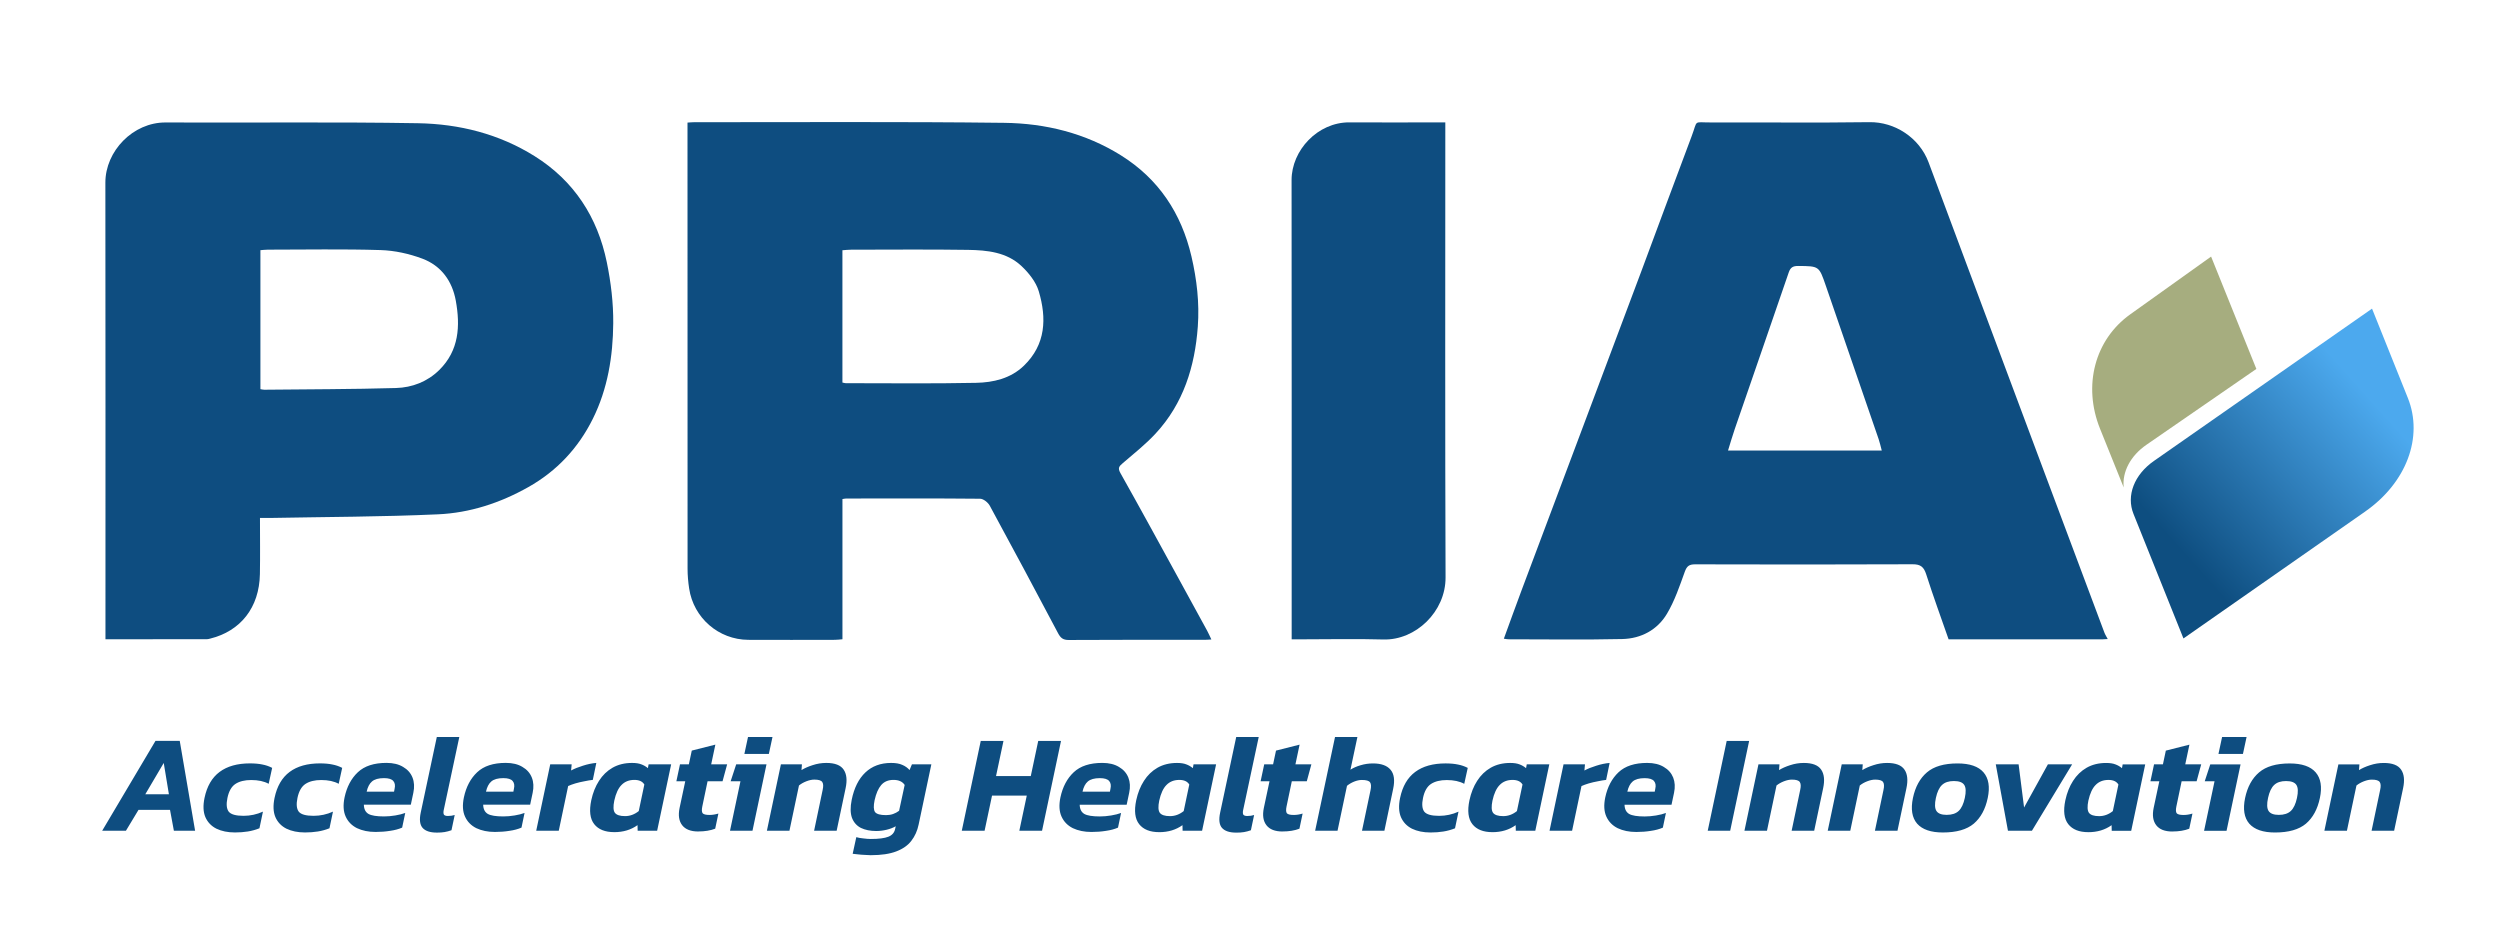 <?xml version="1.0" encoding="UTF-8"?><svg id="Layer_1" xmlns="http://www.w3.org/2000/svg" xmlns:xlink="http://www.w3.org/1999/xlink" viewBox="0 0 1920 718"><defs><style>.cls-1{fill:url(#linear-gradient);}.cls-2{fill:#0e4d80;}.cls-3{fill:#a6ad7f;fill-rule:evenodd;}</style><linearGradient id="linear-gradient" x1="1306.18" y1="9980.64" x2="1113.32" y2="9808.54" gradientTransform="translate(564 10234) scale(1 -1)" gradientUnits="userSpaceOnUse"><stop offset=".28" stop-color="#4ca9ee"/><stop offset="1" stop-color="#0e4e80"/></linearGradient></defs><path class="cls-2" d="m78.48,638l40.93-69h18.64l11.79,69h-16.3l-2.96-16h-24.22l-9.64,16h-18.23Zm33.1-28h18.14l-3.97-24.05-14.17,24.05Zm68.78,29.32c-5.44,0-10.16-.97-14.17-2.9-3.94-2-6.76-4.97-8.48-8.91-1.65-3.94-1.86-8.84-.64-14.71,1.86-8.95,5.73-15.6,11.59-19.97,5.87-4.37,13.63-6.55,23.3-6.55,3.72,0,6.91.29,9.55.86,2.65.5,5.15,1.36,7.51,2.58l-2.68,12.24c-3.51-1.93-7.98-2.9-13.42-2.9-5.01,0-9.05,1-12.13,3.01-3.01,2-5.05,5.58-6.12,10.74-1,4.8-.68,8.3.97,10.52,1.72,2.15,5.51,3.22,11.38,3.22,5.22,0,10.2-1.07,14.92-3.22l-2.68,12.78c-2.86,1.15-5.83,1.97-8.91,2.47s-6.41.75-9.98.75Zm53.78,0c-5.44,0-10.16-.97-14.17-2.9-3.94-2-6.76-4.97-8.48-8.91-1.65-3.94-1.86-8.84-.64-14.71,1.86-8.95,5.73-15.6,11.59-19.97,5.87-4.37,13.63-6.55,23.3-6.55,3.72,0,6.91.29,9.55.86,2.65.5,5.15,1.36,7.51,2.58l-2.68,12.24c-3.51-1.93-7.98-2.9-13.42-2.9-5.01,0-9.05,1-12.13,3.01-3.01,2-5.05,5.58-6.12,10.74-1,4.8-.68,8.3.97,10.52,1.72,2.15,5.51,3.22,11.38,3.22,5.22,0,10.2-1.07,14.92-3.22l-2.68,12.78c-2.86,1.15-5.83,1.97-8.91,2.47s-6.41.75-9.98.75Zm54.21-.39c-5.37,0-10.09-.97-14.17-2.9-4.01-2-6.91-4.97-8.7-8.91-1.79-3.94-2.08-8.84-.86-14.71,1.72-8.09,5.12-14.53,10.2-19.32,5.08-4.8,12.42-7.19,22.01-7.19,5.15,0,9.41,1.04,12.78,3.11,3.44,2,5.83,4.72,7.19,8.16,1.36,3.44,1.57,7.34.64,11.7l-1.93,9.13h-36.07c.07,3.36,1.25,5.73,3.54,7.09,2.29,1.29,6.26,1.93,11.92,1.93,2.79,0,5.69-.25,8.7-.75,3.01-.5,5.55-1.15,7.62-1.93l-2.36,11.27c-2.65,1.15-5.73,1.97-9.23,2.47-3.51.57-7.26.86-11.27.86Zm-6.76-30.93h21.04l.43-2.25c.57-2.5.25-4.47-.97-5.9-1.22-1.5-3.61-2.25-7.19-2.25-4.15,0-7.23.86-9.23,2.58-1.93,1.65-3.29,4.26-4.08,7.84Zm53.88,31.43c-5.15,0-8.8-1.22-10.95-3.65-2.08-2.43-2.54-6.33-1.4-11.7l12.35-58.08h17.28l-12.02,56.36c-.29,1.65-.18,2.79.32,3.44.57.57,1.54.86,2.9.86,1.93,0,3.69-.25,5.26-.75l-2.47,11.7c-1.79.64-3.54,1.11-5.26,1.4-1.65.29-3.65.43-6.01.43Zm44.52-.5c-5.37,0-10.09-.97-14.17-2.9-4.01-2-6.91-4.97-8.7-8.91-1.79-3.94-2.08-8.84-.86-14.71,1.72-8.09,5.12-14.53,10.2-19.32,5.08-4.8,12.42-7.19,22.01-7.19,5.15,0,9.41,1.04,12.78,3.11,3.44,2,5.83,4.72,7.19,8.16,1.36,3.44,1.57,7.34.64,11.7l-1.93,9.13h-36.07c.07,3.36,1.25,5.73,3.54,7.09,2.29,1.29,6.26,1.93,11.92,1.93,2.79,0,5.69-.25,8.7-.75,3.01-.5,5.55-1.15,7.62-1.93l-2.36,11.27c-2.65,1.15-5.73,1.97-9.23,2.47-3.51.57-7.26.86-11.27.86Zm-6.76-30.93h21.04l.43-2.25c.57-2.5.25-4.47-.97-5.9-1.22-1.5-3.61-2.25-7.19-2.25-4.15,0-7.23.86-9.23,2.58-1.93,1.65-3.29,4.26-4.08,7.84Zm38.58,30l10.76-51h16.46l-.43,4.73c2.51-1.36,5.52-2.58,9.04-3.66,3.51-1.15,6.96-1.87,10.33-2.15l-2.69,13.02c-1.94.22-4.09.57-6.46,1.08-2.37.43-4.66.97-6.89,1.61-2.15.65-4.02,1.33-5.59,2.04l-7.21,34.32h-17.32Zm59.94,1.08c-7.03,0-12.16-2.04-15.39-6.13-3.23-4.09-3.98-10.22-2.26-18.4,1.22-5.67,3.19-10.62,5.92-14.85,2.73-4.3,6.2-7.68,10.44-10.11,4.3-2.44,9.29-3.66,14.96-3.66,2.94,0,5.31.36,7.1,1.08,1.79.65,3.48,1.61,5.06,2.91l.54-2.91h17.32l-10.76,51h-14.96l-.11-4.3c-5.02,3.59-10.97,5.38-17.86,5.38Zm8.29-12.31c3.79,0,7.3-1.29,10.52-3.87l4.29-20.4c-1.43-2.36-3.97-3.54-7.62-3.54-4.08,0-7.37,1.29-9.88,3.87-2.51,2.5-4.37,6.51-5.58,12.02-.93,4.51-.79,7.62.43,9.34,1.29,1.72,3.9,2.58,7.84,2.58Zm56.24,11.81c-5.75,0-9.87-1.6-12.36-4.8-2.49-3.2-3.16-7.6-2.02-13.21l4.37-20.57h-6.82l2.77-13h6.82l2.24-10.55,18.11-4.58-3.2,15.13h12.25l-3.52,13h-11.51l-4.05,19.39c-.5,2.42-.43,4.12.21,5.11.71.92,2.49,1.38,5.33,1.38,2.2,0,4.48-.36,6.82-1.07l-2.45,11.62c-3.62,1.42-7.96,2.13-13,2.13Zm35.4-59.57l2.79-13h18.8l-2.79,13h-18.8Zm-11.04,59l8.03-38h-7.54l4.26-13h23.27l-10.76,51h-17.26Zm28.33,0l10.76-51h16.14l-.32,4.41c2.3-1.43,5.13-2.69,8.5-3.77,3.44-1.15,6.96-1.72,10.54-1.72,6.6,0,11.05,1.72,13.34,5.16,2.3,3.37,2.8,8.11,1.51,14.2l-6.89,32.71h-17.32l6.56-31.31c.65-2.87.54-4.91-.32-6.13-.86-1.22-2.87-1.83-6.03-1.83-1.86,0-3.91.43-6.13,1.29-2.22.86-4.12,1.94-5.7,3.23l-7.32,34.75h-17.32Zm79.84,18.78c-1.15,0-2.65-.07-4.51-.22-1.86-.07-3.69-.21-5.48-.43-1.72-.14-3.04-.29-3.97-.43l2.79-12.78c1.36.43,3.15.75,5.37.97,2.22.29,4.12.43,5.69.43,6.15,0,10.66-.57,13.53-1.72,2.93-1.15,4.69-3.18,5.26-6.12l.43-1.93c-2,1.15-4.33,2.04-6.98,2.68-2.65.64-5.33.97-8.05.97-4.51,0-8.41-.79-11.7-2.36-3.22-1.65-5.51-4.22-6.87-7.73-1.29-3.58-1.36-8.19-.22-13.85,1.86-9.16,5.37-16.18,10.52-21.04,5.15-4.87,11.74-7.3,19.75-7.3,3.58,0,6.44.5,8.59,1.5,2.22.93,4.08,2.25,5.58,3.97l1.82-4.4h14.92l-9.77,46.27c-1,4.8-2.86,8.95-5.58,12.45-2.65,3.51-6.51,6.23-11.59,8.16-5.01,1.93-11.52,2.9-19.54,2.9Zm11.59-30.77c2,0,3.83-.29,5.48-.86,1.65-.57,3.18-1.4,4.62-2.47l4.29-19.86c-1.72-2.58-4.58-3.87-8.59-3.87s-7.16,1.32-9.45,3.97c-2.22,2.58-3.9,6.44-5.05,11.59-.93,4.44-.82,7.48.32,9.13,1.22,1.57,4.01,2.36,8.37,2.36Zm58.25,11.99l14.57-69h17.45l-5.72,27h26.69l5.72-27h17.5l-14.57,69h-17.45l5.72-27h-26.68l-5.72,27h-17.5Zm99.48.93c-5.36,0-10.09-.97-14.17-2.9-4.01-2-6.91-4.97-8.7-8.91-1.79-3.94-2.08-8.84-.86-14.71,1.72-8.09,5.12-14.53,10.2-19.32,5.08-4.8,12.41-7.19,22-7.19,5.15,0,9.41,1.04,12.78,3.11,3.43,2,5.83,4.72,7.19,8.16,1.36,3.44,1.58,7.34.64,11.7l-1.93,9.13h-36.07c.07,3.36,1.25,5.73,3.54,7.09,2.29,1.29,6.26,1.93,11.92,1.93,2.79,0,5.69-.25,8.7-.75,3.01-.5,5.55-1.15,7.62-1.93l-2.36,11.27c-2.65,1.15-5.73,1.97-9.23,2.47-3.51.57-7.27.86-11.28.86Zm-6.76-30.93h21.04l.42-2.25c.57-2.5.25-4.47-.96-5.9-1.22-1.5-3.62-2.25-7.2-2.25-4.15,0-7.23.86-9.23,2.58-1.93,1.65-3.29,4.26-4.08,7.84Zm58.9,31.08c-7.03,0-12.16-2.04-15.39-6.13-3.23-4.09-3.98-10.22-2.26-18.4,1.22-5.67,3.19-10.62,5.92-14.85,2.72-4.3,6.2-7.68,10.44-10.11,4.3-2.44,9.29-3.66,14.96-3.66,2.94,0,5.3.36,7.1,1.08,1.8.65,3.48,1.61,5.06,2.91l.54-2.91h17.32l-10.76,51h-14.96l-.11-4.3c-5.02,3.59-10.97,5.38-17.86,5.38Zm8.29-12.31c3.79,0,7.3-1.29,10.52-3.87l4.29-20.4c-1.43-2.36-3.98-3.54-7.62-3.54-4.08,0-7.37,1.29-9.88,3.87-2.51,2.5-4.37,6.51-5.58,12.02-.94,4.51-.79,7.62.42,9.34,1.29,1.72,3.9,2.58,7.84,2.58Zm50.85,12.67c-5.15,0-8.8-1.22-10.95-3.65-2.08-2.43-2.54-6.33-1.39-11.7l12.34-58.08h17.29l-12.02,56.36c-.29,1.65-.18,2.79.32,3.44.58.57,1.54.86,2.9.86,1.93,0,3.68-.25,5.26-.75l-2.47,11.7c-1.79.64-3.54,1.11-5.26,1.4-1.65.29-3.65.43-6.01.43Zm35.59-.86c-5.76,0-9.88-1.6-12.36-4.8-2.49-3.2-3.16-7.6-2.03-13.21l4.37-20.57h-6.83l2.77-13h6.82l2.24-10.55,18.11-4.58-3.2,15.13h12.25l-3.52,13h-11.51l-4.05,19.39c-.5,2.42-.43,4.12.21,5.11.71.92,2.49,1.38,5.33,1.38,2.2,0,4.47-.36,6.82-1.07l-2.45,11.62c-3.62,1.42-7.96,2.13-13,2.13Zm25.02-.57l15.28-72h17.19l-5.34,25.1c2.21-1.42,4.81-2.56,7.79-3.42,3.06-.93,6.24-1.39,9.51-1.39,6.27,0,10.75,1.6,13.46,4.81,2.77,3.2,3.45,8.12,2.03,14.74l-6.73,32.15h-17.2l6.52-30.98c.64-2.92.53-4.99-.32-6.2-.85-1.21-2.95-1.82-6.3-1.82-1.85,0-3.84.43-5.98,1.28-2.06.85-3.88,1.92-5.44,3.2l-7.27,34.5h-17.2Zm88.54,1.32c-5.44,0-10.17-.97-14.17-2.9-3.94-2-6.76-4.97-8.48-8.91-1.65-3.94-1.86-8.84-.64-14.71,1.86-8.95,5.73-15.6,11.6-19.97,5.87-4.37,13.63-6.55,23.29-6.55,3.72,0,6.91.29,9.56.86,2.65.5,5.15,1.36,7.51,2.58l-2.69,12.24c-3.5-1.93-7.98-2.9-13.42-2.9-5.01,0-9.05,1-12.13,3.01-3.01,2-5.04,5.58-6.12,10.74-1,4.8-.68,8.3.97,10.52,1.72,2.15,5.51,3.22,11.38,3.22,5.22,0,10.2-1.07,14.92-3.22l-2.68,12.78c-2.86,1.15-5.83,1.97-8.91,2.47-3.08.5-6.41.75-9.98.75Zm47.63-.25c-7.03,0-12.16-2.04-15.39-6.13-3.23-4.09-3.98-10.22-2.26-18.4,1.22-5.67,3.19-10.62,5.91-14.85,2.73-4.3,6.21-7.68,10.44-10.11,4.3-2.44,9.29-3.66,14.96-3.66,2.94,0,5.31.36,7.1,1.08,1.8.65,3.48,1.61,5.06,2.91l.53-2.91h17.32l-10.76,51h-14.96l-.11-4.3c-5.02,3.59-10.98,5.38-17.86,5.38Zm8.29-12.31c3.8,0,7.3-1.29,10.52-3.87l4.29-20.4c-1.43-2.36-3.97-3.54-7.62-3.54-4.08,0-7.37,1.29-9.88,3.87-2.5,2.5-4.37,6.51-5.58,12.02-.93,4.51-.79,7.62.43,9.34,1.29,1.72,3.9,2.58,7.83,2.58Zm35.56,11.24l10.76-51h16.46l-.43,4.73c2.51-1.36,5.53-2.58,9.04-3.66,3.51-1.15,6.96-1.87,10.33-2.15l-2.69,13.02c-1.94.22-4.08.57-6.45,1.08-2.37.43-4.66.97-6.89,1.61-2.16.65-4.02,1.33-5.59,2.04l-7.21,34.32h-17.32Zm66.52.93c-5.37,0-10.1-.97-14.17-2.9-4.01-2-6.91-4.97-8.7-8.91-1.79-3.94-2.08-8.84-.86-14.71,1.72-8.09,5.12-14.53,10.2-19.32,5.08-4.8,12.42-7.19,22.01-7.19,5.16,0,9.41,1.04,12.78,3.11,3.44,2,5.83,4.72,7.2,8.16,1.35,3.44,1.57,7.34.64,11.7l-1.93,9.13h-36.08c.07,3.36,1.25,5.73,3.54,7.09,2.29,1.29,6.27,1.93,11.92,1.93,2.79,0,5.69-.25,8.7-.75,3.01-.5,5.55-1.15,7.63-1.93l-2.36,11.27c-2.65,1.15-5.73,1.97-9.23,2.47-3.5.57-7.26.86-11.27.86Zm-6.76-30.93h21.04l.42-2.25c.58-2.5.25-4.47-.96-5.9-1.21-1.5-3.62-2.25-7.2-2.25-4.15,0-7.23.86-9.23,2.58-1.93,1.65-3.29,4.26-4.08,7.84Zm61.73,30l14.57-69h17.25l-14.57,69h-17.25Zm28.2,0l10.76-51h16.14l-.33,4.41c2.3-1.43,5.13-2.69,8.5-3.77,3.44-1.15,6.96-1.72,10.54-1.72,6.6,0,11.04,1.72,13.34,5.16,2.3,3.37,2.8,8.11,1.51,14.2l-6.89,32.71h-17.32l6.56-31.31c.65-2.87.54-4.91-.32-6.13-.86-1.22-2.87-1.83-6.03-1.83-1.86,0-3.91.43-6.13,1.29-2.22.86-4.12,1.94-5.7,3.23l-7.32,34.75h-17.32Zm63.96,0l10.76-51h16.14l-.33,4.41c2.3-1.43,5.13-2.69,8.5-3.77,3.45-1.15,6.96-1.72,10.54-1.72,6.6,0,11.05,1.72,13.35,5.16,2.3,3.37,2.79,8.11,1.5,14.2l-6.89,32.71h-17.32l6.57-31.31c.65-2.87.53-4.91-.33-6.13-.86-1.22-2.87-1.83-6.03-1.83-1.86,0-3.91.43-6.13,1.29-2.22.86-4.12,1.94-5.7,3.23l-7.31,34.75h-17.32Zm88.43,1.32c-9.16,0-15.75-2.25-19.75-6.76-3.94-4.58-5.01-11.17-3.23-19.75,1.79-8.52,5.37-15.07,10.74-19.65,5.36-4.58,13.2-6.87,23.51-6.87,9.37,0,16.03,2.29,19.97,6.87,3.94,4.58,5.01,11.13,3.22,19.65-1.79,8.59-5.37,15.17-10.73,19.75-5.37,4.51-13.28,6.76-23.73,6.76Zm2.9-13.53c4.01,0,7.09-1,9.23-3.01,2.14-2,3.72-5.33,4.73-9.98,1-4.65.86-7.98-.43-9.98-1.29-2-3.94-3.01-7.95-3.01s-6.98,1-9.13,3.01c-2.14,2-3.72,5.33-4.72,9.98-1,4.65-.86,7.98.42,9.98,1.29,2,3.9,3.01,7.84,3.01Zm47.09,12.21l-9.36-51h17.54l4.2,33.14,18.29-33.14h18.61l-30.88,51h-18.4Zm61.72,1.08c-7.03,0-12.15-2.04-15.38-6.13-3.23-4.09-3.98-10.22-2.26-18.4,1.22-5.67,3.19-10.62,5.91-14.85,2.73-4.3,6.21-7.68,10.44-10.11,4.3-2.44,9.29-3.66,14.96-3.66,2.94,0,5.31.36,7.11,1.08,1.79.65,3.48,1.61,5.06,2.91l.54-2.91h17.32l-10.76,51h-14.96l-.11-4.3c-5.02,3.59-10.98,5.38-17.86,5.38Zm8.3-12.31c3.79,0,7.3-1.29,10.52-3.87l4.29-20.4c-1.43-2.36-3.97-3.54-7.62-3.54-4.08,0-7.37,1.29-9.88,3.87-2.5,2.5-4.36,6.51-5.58,12.02-.93,4.51-.78,7.62.43,9.34,1.29,1.72,3.9,2.58,7.84,2.58Zm56.24,11.81c-5.76,0-9.88-1.6-12.36-4.8-2.49-3.2-3.16-7.6-2.03-13.21l4.37-20.57h-6.82l2.77-13h6.82l2.24-10.55,18.11-4.58-3.2,15.13h12.25l-3.52,13h-11.51l-4.05,19.39c-.5,2.42-.43,4.12.21,5.11.71.92,2.49,1.38,5.33,1.38,2.2,0,4.47-.36,6.82-1.07l-2.45,11.62c-3.62,1.42-7.96,2.13-13,2.13Zm35.4-59.57l2.79-13h18.81l-2.8,13h-18.8Zm-11.04,59l8.03-38h-7.54l4.26-13h23.27l-10.76,51h-17.26Zm54.48,1.32c-9.16,0-15.75-2.25-19.75-6.76-3.94-4.58-5.01-11.17-3.23-19.75,1.79-8.52,5.37-15.07,10.74-19.65,5.36-4.58,13.2-6.87,23.51-6.87,9.37,0,16.03,2.29,19.97,6.87,3.94,4.58,5.01,11.13,3.22,19.65-1.79,8.59-5.37,15.17-10.73,19.75-5.37,4.51-13.28,6.76-23.73,6.76Zm2.9-13.53c4.01,0,7.09-1,9.23-3.01,2.14-2,3.72-5.33,4.73-9.98,1-4.65.86-7.98-.43-9.98-1.29-2-3.94-3.01-7.95-3.01s-6.98,1-9.13,3.01c-2.14,2-3.72,5.33-4.72,9.98-1,4.65-.86,7.98.42,9.98,1.29,2,3.9,3.01,7.84,3.01Zm35.01,12.21l10.76-51h16.14l-.33,4.41c2.3-1.43,5.13-2.69,8.5-3.77,3.45-1.15,6.96-1.72,10.54-1.72,6.6,0,11.04,1.72,13.34,5.16,2.3,3.37,2.8,8.11,1.51,14.2l-6.89,32.71h-17.32l6.57-31.31c.65-2.87.53-4.91-.33-6.13-.86-1.22-2.87-1.83-6.03-1.83-1.86,0-3.91.43-6.13,1.29-2.22.86-4.12,1.94-5.7,3.23l-7.32,34.75h-17.32Z"/><path class="cls-2" d="m527.95,94.15c2.21-.14,3.68-.29,5.13-.29,79.39.05,158.78-.51,238.15.48,31.66.39,62.31,7.88,89.67,24.98,28.97,18.11,46.39,44.51,54.12,77.54,4.15,17.77,6.23,35.84,4.9,53.97-2.23,30.63-11.05,59.12-32.47,82.19-7.68,8.27-16.65,15.38-25.25,22.76-2.78,2.39-3.9,3.67-1.67,7.62,15.38,27.3,30.33,54.84,45.42,82.33,7.09,12.91,14.15,25.82,21.19,38.74,1.09,1.99,1.97,4.09,3.2,6.65-2.21.12-3.85.27-5.47.27-34.69,0-69.37-.12-104.07.12-4.39.03-6.3-1.62-8.19-5.18-17.34-32.74-34.77-65.43-52.48-97.98-1.35-2.47-4.87-5.3-7.41-5.32-34.26-.34-68.52-.2-102.79-.17-.82,0-1.62.22-2.93.41v107.68c-2.3.19-4.1.44-5.91.44-22.14.03-44.28.12-66.4,0-22.8-.12-42.05-16.85-45.43-39.46-.75-4.98-1.21-10.04-1.21-15.07-.07-111.47-.05-222.94-.05-334.41v-8.29l-.05-.02Zm119.05,199.66c1.31.26,1.92.48,2.53.48,33.35,0,66.69.43,100.02-.27,13.34-.27,26.61-3.3,36.81-13.16,16.91-16.33,17.54-36.51,11.43-57.11-2.12-7.2-7.67-14.13-13.3-19.43-11.31-10.64-26.31-12.19-40.97-12.41-29.94-.46-59.89-.15-89.84-.14-2.23,0-4.44.27-6.7.43v101.64-.02Z"/><path class="cls-2" d="m199.66,397.8c0,14.85.2,28.98-.05,43.08-.46,25.76-14.83,43.81-38.3,49.6-.82.2-1.65.44-2.48.44-25.68.02-51.36.02-77.83.02v-7.1c0-114.51.07-229.04-.07-343.55-.03-24.28,21.26-46.37,46.27-46.23,64.62.34,129.26-.54,193.84.58,31.61.54,62.19,8.17,89.48,25.24,30.37,18.99,48.41,46.93,55.52,81.58,3.15,15.36,5.07,31.26,4.93,46.91-.22,25.27-4.22,50.2-15.66,73.24-11.17,22.48-27.57,40.1-49.59,52.51-21.61,12.19-44.91,19.8-69.41,20.89-42.99,1.94-86.08,1.97-129.12,2.79-2.53.05-5.07,0-7.53,0Zm.34-98.92c1.33.2,2.14.44,2.96.43,33.72-.36,67.46-.34,101.18-1.31,12.41-.36,24.15-4.87,33.24-13.86,15.19-14.98,16.19-33.78,12.67-53.23-2.74-15.15-11.31-26.89-25.71-32.28-10.1-3.78-21.22-6.23-31.97-6.57-28.86-.89-57.75-.34-86.64-.32-1.85,0-3.71.26-5.73.39v106.77Z"/><path class="cls-2" d="m1618.71,490.78c-1.39.09-2.64.22-3.89.22h-118.3c-5.8-16.67-11.84-33.12-17.16-49.81-1.82-5.7-4.25-7.87-10.47-7.83-55.68.26-111.35.2-167.03.05-4.54,0-6.35,1.29-7.94,5.69-3.96,10.98-7.76,22.29-13.67,32.23-7.39,12.45-19.91,19.12-34.33,19.45-29.09.65-58.23.22-87.34.2-1.02,0-2.02-.24-3.62-.46,4.57-12.5,8.93-24.67,13.47-36.8,11.46-30.65,23.01-61.28,34.52-91.93,19.2-51.12,38.41-102.24,57.56-153.37,12.94-34.6,25.64-69.3,38.7-103.87,4.85-12.84.94-10.46,14.7-10.51,40.59-.14,81.18.36,121.75-.22,19.5-.29,38.36,11.85,45.49,30.85,9.88,26.34,19.66,52.74,29.5,79.09,19.48,52.14,38.98,104.28,58.47,156.42,15.65,41.84,31.3,83.69,47,125.51.63,1.69,1.65,3.22,2.59,5.04v.03Zm-173.52-144.78c-.96-3.54-1.5-6.18-2.38-8.7-13.52-39.33-27.09-78.63-40.62-117.97-5.18-15.05-5.14-14.92-21.07-15.07-4-.03-6,1-7.35,4.9-13.74,40.13-27.65,80.18-41.45,120.28-1.83,5.26-3.34,10.63-5.19,16.55h118.07Z"/><path class="cls-2" d="m992,491v-8.02c0-114.89.07-229.8-.07-344.69-.02-22.78,20.02-44.46,44.44-44.31,21.97.14,43.94.02,65.91.02h7.72v7.31c0,114.06-.24,228.1.19,342.15.11,26.31-22.96,48.41-47.88,47.66-20.88-.61-41.81-.12-62.7-.12h-7.61Z"/><g><path class="cls-3" d="m1732.89,283.34l-34.77-86.29-62.11,44.37c-27.22,19.44-36.53,54.74-23.17,87.88l18.15,45.06c-1.23-11.94,5.16-24.27,17.49-32.78l84.4-58.24Z"/><path class="cls-1" d="m1816.57,392.79l-139.68,97.54-38.36-95.64c-5.65-14.06.54-30.11,15.67-40.67l167.52-116.99,27.51,68.61c12.06,30.06-1.06,65.07-32.67,87.14Z"/></g></svg>